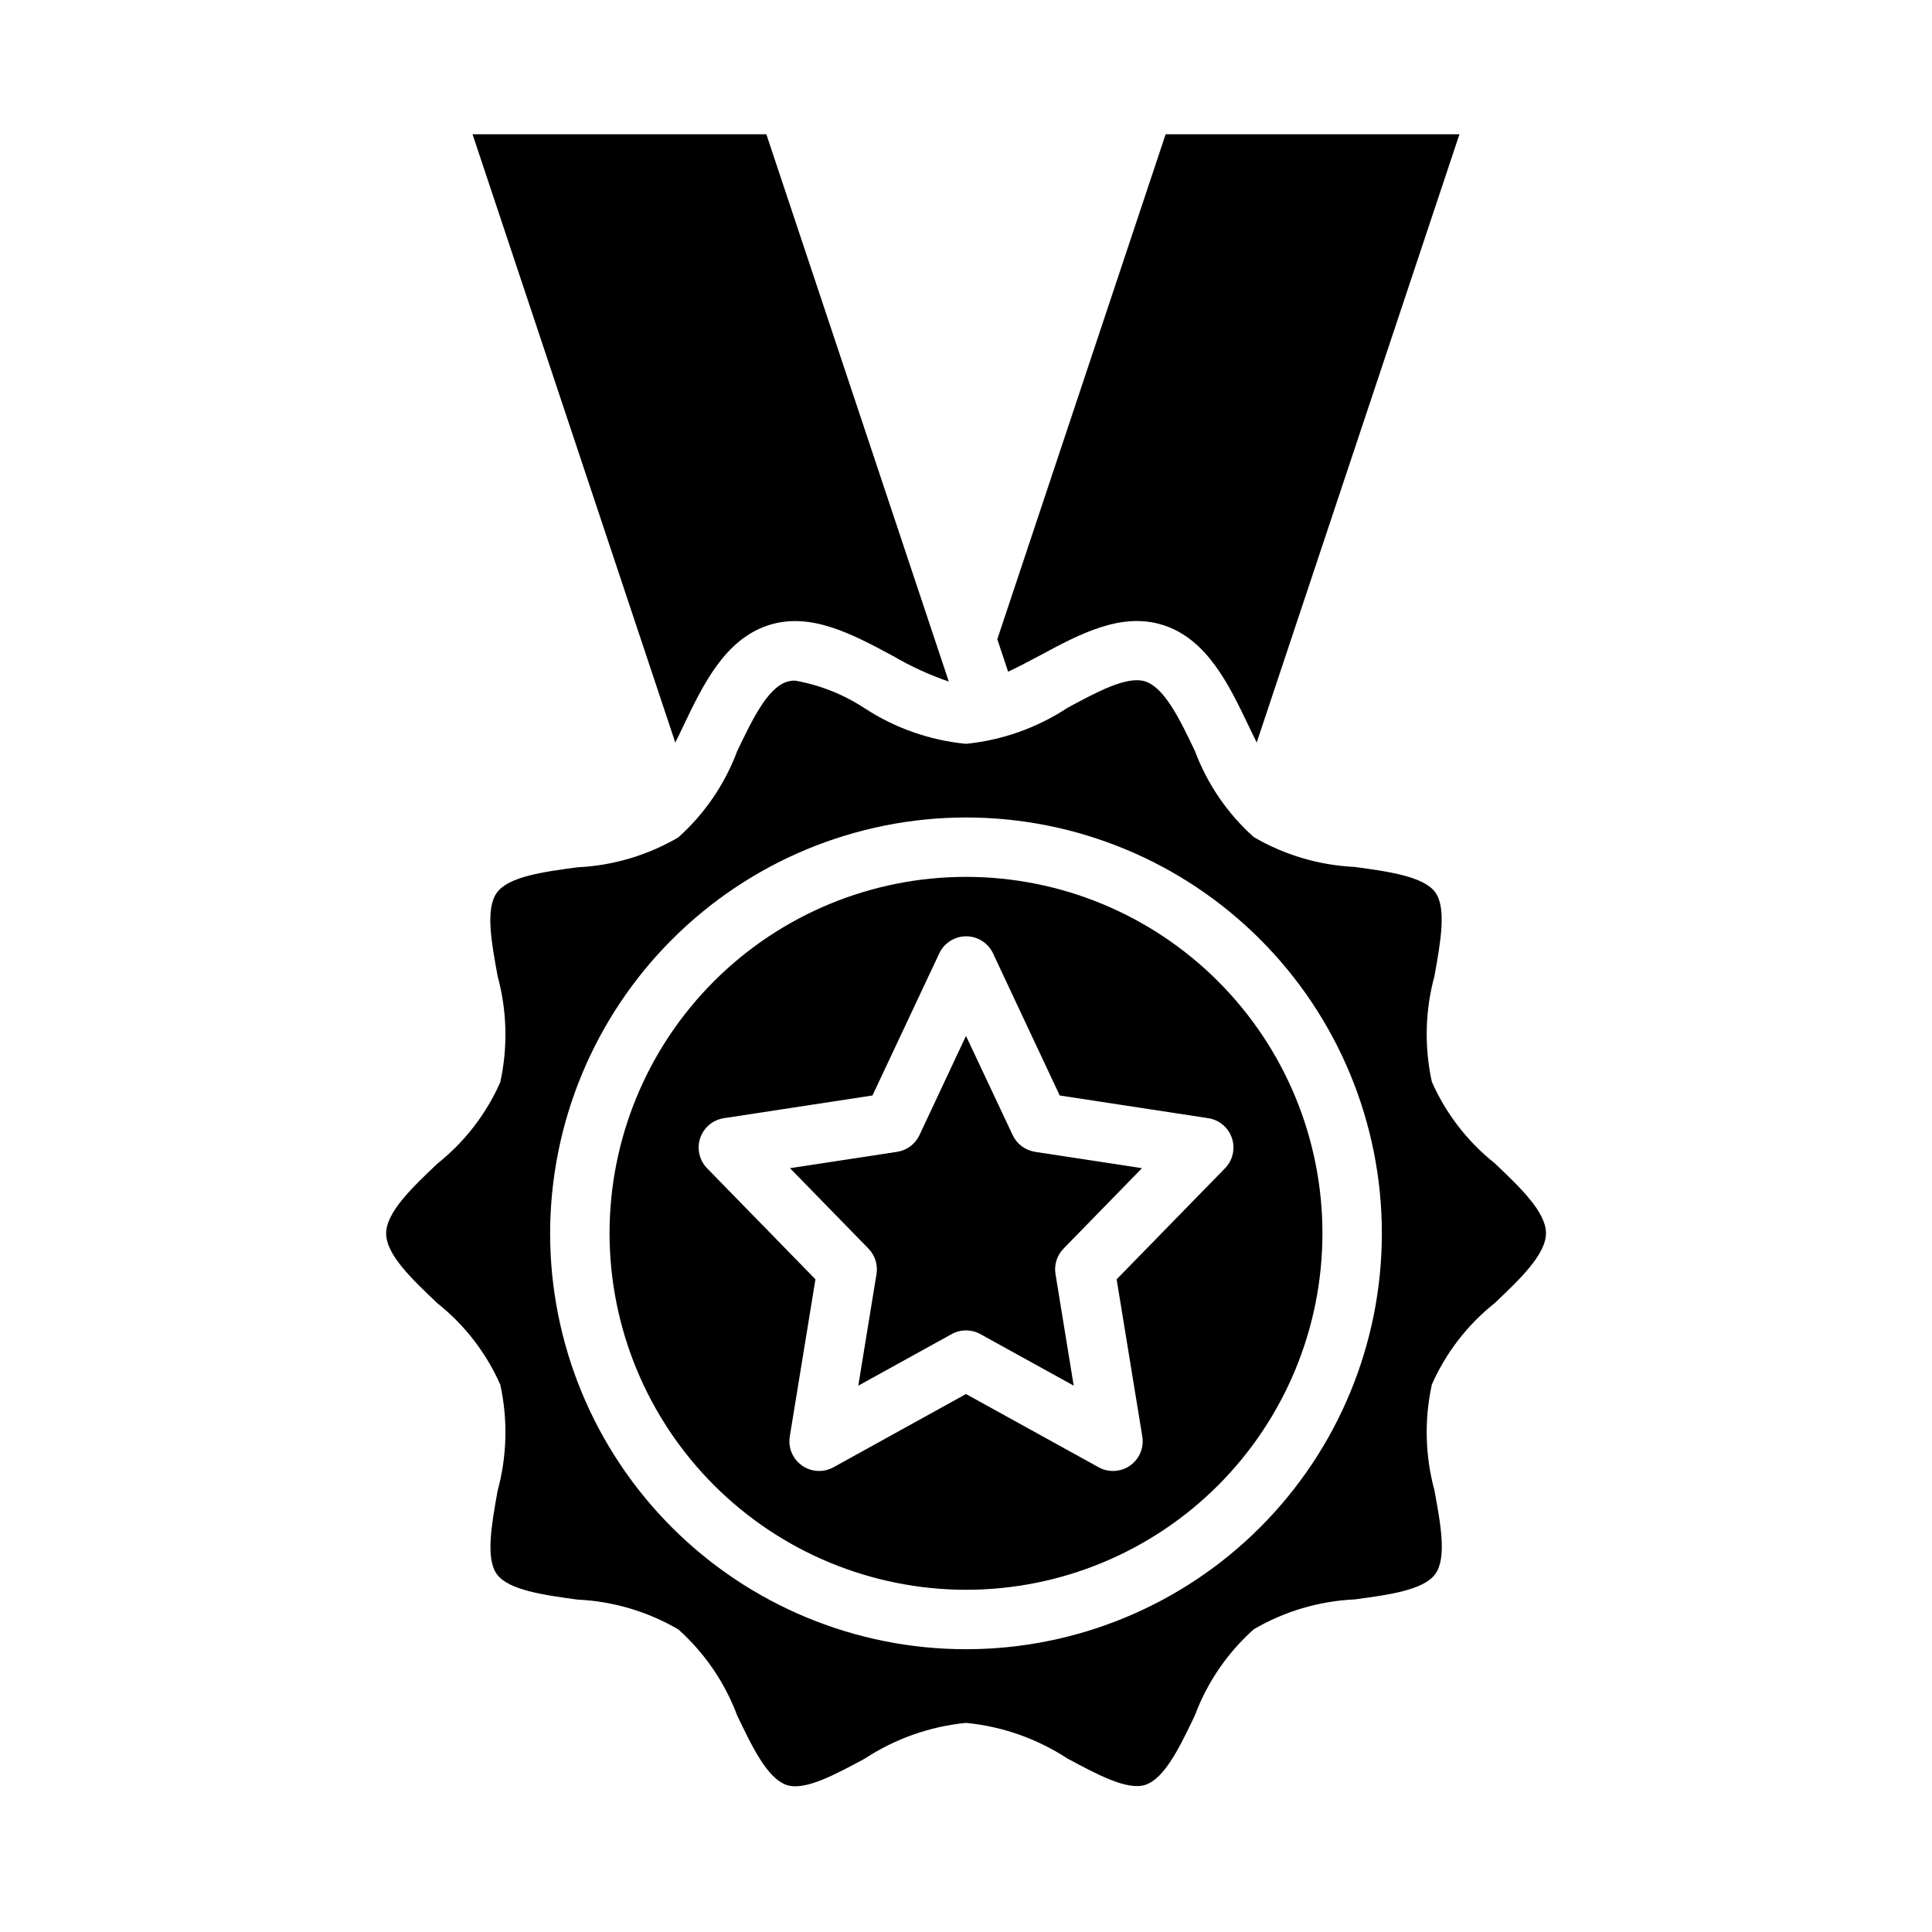 <?xml version="1.0" encoding="UTF-8"?>
<!-- Uploaded to: ICON Repo, www.iconrepo.com, Generator: ICON Repo Mixer Tools -->
<svg fill="#000000" width="800px" height="800px" version="1.1" viewBox="144 144 512 512" xmlns="http://www.w3.org/2000/svg">
 <g>
  <path d="m400 565.31c25.051 0 49.078-9.953 66.793-27.668 17.719-17.719 27.668-41.746 27.668-66.797 0-25.055-9.949-49.082-27.668-66.797-17.715-17.715-41.742-27.668-66.793-27.668-25.055 0-49.082 9.953-66.797 27.668-17.715 17.715-27.668 41.742-27.668 66.797 0.027 25.043 9.988 49.055 27.695 66.766 17.711 17.711 41.723 27.672 66.77 27.699zm-70.441-119.7c0.941-2.805 3.375-4.844 6.297-5.281l39.359-6.016 17.699-37.66c1.297-2.762 4.074-4.523 7.125-4.523 3.051 0 5.824 1.762 7.121 4.523l17.672 37.66 39.359 6.016h0.004c2.918 0.445 5.34 2.484 6.277 5.281s0.23 5.887-1.832 7.996l-28.719 29.426 6.801 41.652h0.004c0.484 2.977-0.77 5.969-3.234 7.703-2.469 1.734-5.707 1.91-8.344 0.453l-35.148-19.406-35.117 19.406c-2.641 1.457-5.879 1.281-8.344-0.453-2.465-1.734-3.723-4.727-3.238-7.703l6.801-41.652-28.715-29.426c-2.059-2.113-2.766-5.199-1.828-7.996z"/>
  <path d="m376.28 481.65-4.824 29.566 24.742-13.664-0.004-0.004c2.367-1.305 5.238-1.305 7.606 0l24.742 13.664-4.824-29.566v0.004c-0.402-2.465 0.387-4.977 2.133-6.762l20.789-21.309-28.34-4.328v-0.004c-2.594-0.398-4.82-2.062-5.934-4.441l-12.367-26.277-12.328 26.277c-1.117 2.379-3.34 4.043-5.938 4.441l-28.379 4.328 20.789 21.309 0.004 0.004c1.742 1.785 2.535 4.297 2.133 6.762z"/>
  <path d="m259.93 489.39c7.215 5.738 12.926 13.137 16.652 21.566 2.031 9.281 1.793 18.914-0.703 28.082-1.574 8.824-3.258 17.949-0.203 22.145 3.055 4.195 12.375 5.512 21.34 6.723 9.434 0.434 18.617 3.152 26.766 7.918 6.969 6.234 12.32 14.07 15.594 22.828 3.938 8.227 7.996 16.727 13.152 18.406 4.793 1.574 12.816-2.793 20.609-6.984h0.004c8.051-5.289 17.27-8.547 26.859-9.492 9.594 0.926 18.82 4.168 26.891 9.445 7.793 4.188 15.809 8.527 20.609 6.984 5.156-1.676 9.227-10.18 13.152-18.406 3.273-8.762 8.629-16.594 15.602-22.828 8.148-4.769 17.336-7.484 26.766-7.918 8.965-1.203 18.223-2.441 21.34-6.723s1.395-13.312-0.203-22.137c-2.496-9.172-2.734-18.805-0.699-28.09 3.723-8.43 9.438-15.828 16.648-21.566 6.684-6.344 13.594-12.902 13.594-18.539s-6.91-12.195-13.594-18.539c-7.211-5.738-12.926-13.141-16.648-21.57-2.035-9.277-1.797-18.914 0.699-28.078 1.574-8.824 3.258-17.949 0.203-22.145s-12.375-5.512-21.34-6.723c-9.43-0.438-18.613-3.156-26.766-7.922-6.969-6.234-12.32-14.066-15.594-22.828-3.938-8.227-7.996-16.727-13.152-18.406-4.801-1.574-12.816 2.793-20.609 6.984-8.062 5.312-17.293 8.586-26.898 9.543-9.598-0.93-18.824-4.172-26.891-9.449-5.578-3.656-11.84-6.141-18.406-7.305-0.746-0.008-1.492 0.102-2.203 0.324-5.156 1.676-9.227 10.18-13.152 18.406l-0.004-0.004c-3.273 8.762-8.629 16.598-15.602 22.832-8.137 4.762-17.309 7.477-26.727 7.918-8.965 1.203-18.223 2.441-21.34 6.723-3.117 4.281-1.395 13.312 0.203 22.137 2.496 9.168 2.734 18.805 0.703 28.086-3.727 8.43-9.438 15.832-16.652 21.57-6.684 6.344-13.594 12.902-13.594 18.539s6.914 12.145 13.594 18.492zm140.07-128.75c29.227 0 57.258 11.613 77.926 32.281s32.281 48.699 32.281 77.93c0 29.227-11.613 57.262-32.281 77.93-20.668 20.668-48.699 32.277-77.926 32.277-29.23 0-57.262-11.609-77.93-32.277-20.668-20.668-32.281-48.703-32.281-77.93 0.031-29.219 11.652-57.234 32.316-77.895 20.66-20.664 48.672-32.285 77.895-32.316z"/>
  <path d="m325.14 336.29c5.117-10.707 10.91-22.828 22.508-26.598 11.148-3.613 22.215 2.363 32.922 8.102l-0.004-0.004c4.719 2.769 9.703 5.059 14.879 6.836l-48.352-145.04h-77.863l53.727 161.2c0.734-1.48 1.473-2.969 2.184-4.488z"/>
  <path d="m419.43 317.79c10.691-5.762 21.773-11.73 32.922-8.102 11.594 3.762 17.391 15.895 22.508 26.598 0.715 1.504 1.449 3.008 2.18 4.488l53.727-161.19h-77.863l-44.609 133.82 2.867 8.605c2.711-1.285 5.5-2.734 8.27-4.223z"/>
 </g>
</svg>